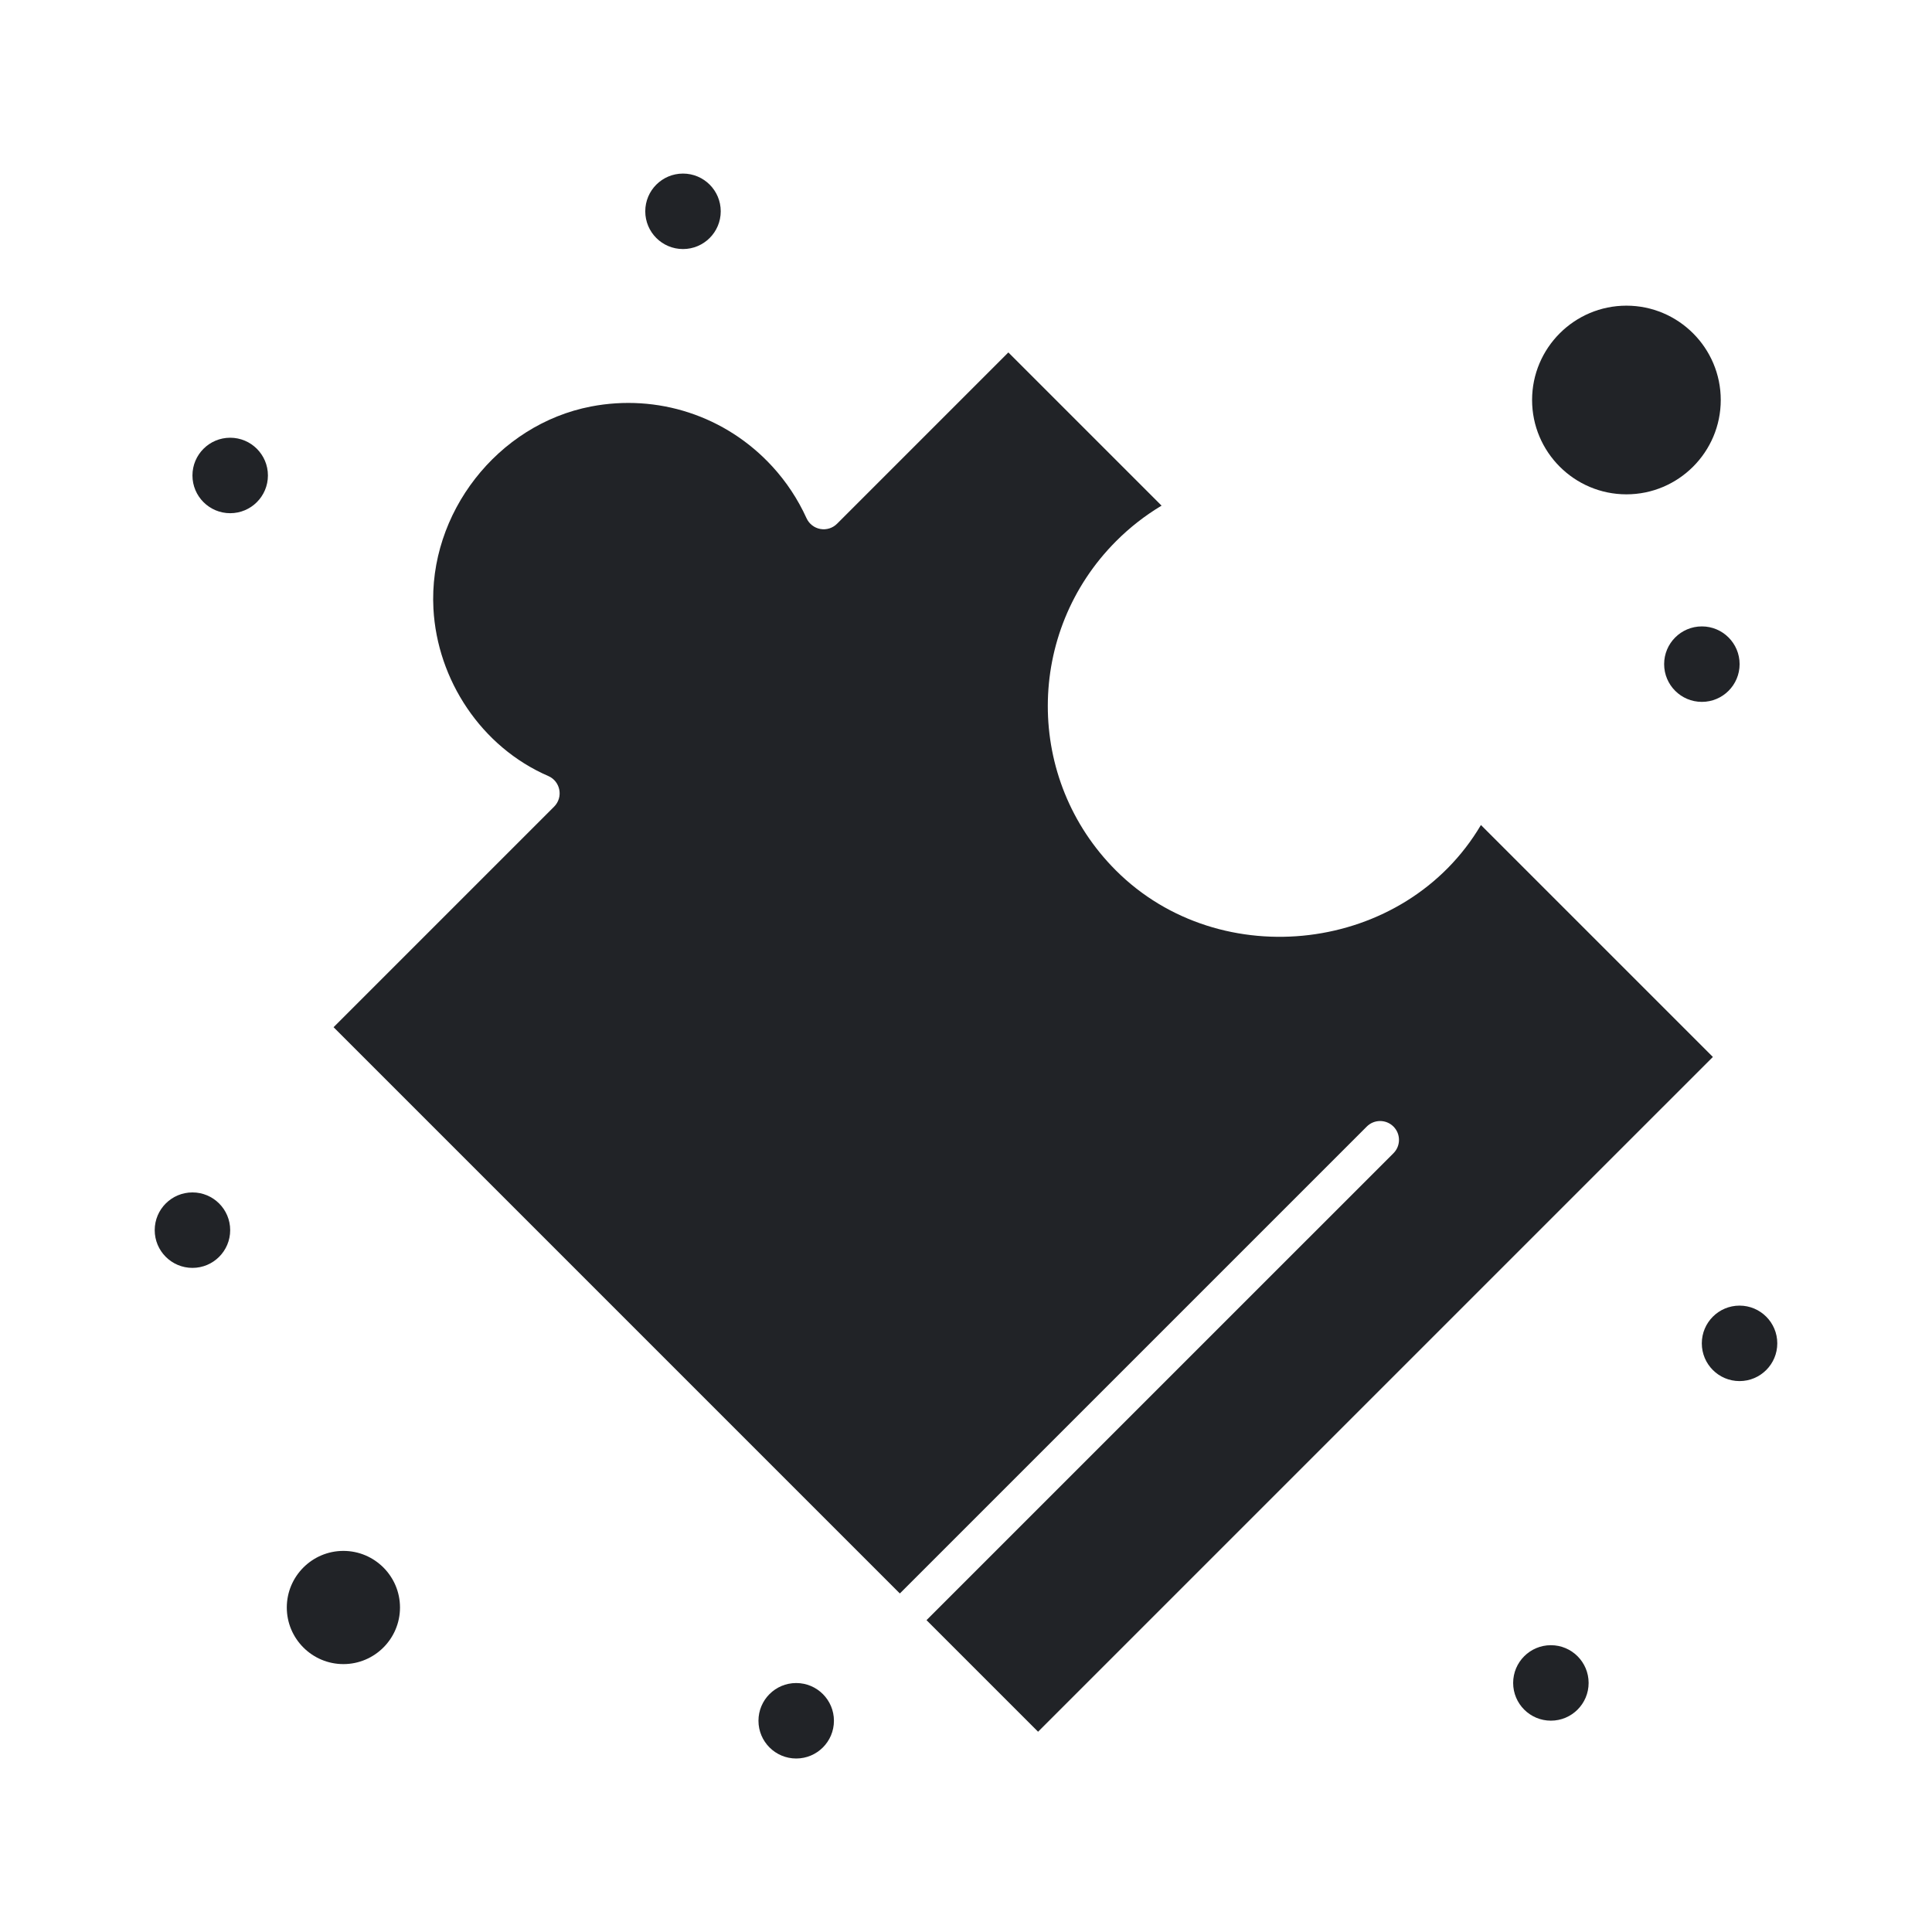 <?xml version="1.0" encoding="UTF-8"?> <svg xmlns="http://www.w3.org/2000/svg" width="1200pt" height="1200pt" version="1.1" viewBox="0 0 1200 1200"><path d="m1010.2 307.04c32.309 0 58.594-26.285 58.594-58.594s-26.285-58.594-58.594-58.594-58.594 26.285-58.594 58.594c0 32.312 26.285 58.594 58.594 58.594z" fill="#212327"></path><path d="m213.29 963.29c-19.387 0-35.156 15.77-35.156 35.156 0 19.387 15.77 35.156 35.156 35.156 19.387 0 35.156-15.77 35.156-35.156 0-19.387-15.773-35.156-35.156-35.156z" fill="#212327"></path><path d="m919.83 512.43c-47.008 79.617-161.78 93.152-226.71 28.227-56.539-56.543-56.359-148.05 0.219-204.64 8.477-8.477 17.898-15.824 28.133-21.953l-95.16-95.16-106.41 106.41c-2.719 2.715-6.594 3.934-10.375 3.242-3.781-0.684-6.988-3.18-8.578-6.68-5.375-11.816-12.527-22.633-21.254-32.145-29.074-31.668-71.48-45.148-112.57-37.254-58.098 11.164-101.11 66.344-97.918 125.62 2.371 44.066 29.617 85.84 71.332 103.9 7.609 3.293 9.461 13.215 3.629 19.039l-136.98 136.98 351.72 351.72 290.02-290.01c4.578-4.578 11.996-4.574 16.574 0 4.574 4.574 4.574 11.996 0 16.57l-290.03 290.02 69.297 69.297 419.13-419.12z" fill="#212327"></path><path d="m1103.9 834.38c0 12.945-10.496 23.438-23.438 23.438-12.945 0-23.438-10.492-23.438-23.438 0-12.945 10.492-23.438 23.438-23.438 12.941 0 23.438 10.492 23.438 23.438" fill="#212327"></path><path d="m986.72 1045.3c0 12.945-10.496 23.438-23.438 23.438-12.945 0-23.438-10.492-23.438-23.438 0-12.945 10.492-23.438 23.438-23.438 12.941 0 23.438 10.492 23.438 23.438" fill="#212327"></path><path d="m517.97 1068.8c0 12.945-10.496 23.438-23.438 23.438-12.945 0-23.438-10.492-23.438-23.438 0-12.945 10.492-23.438 23.438-23.438 12.941 0 23.438 10.492 23.438 23.438" fill="#212327"></path><path d="m142.97 764.07c0 12.945-10.496 23.438-23.438 23.438-12.945 0-23.438-10.492-23.438-23.438 0-12.945 10.492-23.438 23.438-23.438 12.941 0 23.438 10.492 23.438 23.438" fill="#212327"></path><path d="m1080.5 412.51c0 12.945-10.492 23.438-23.438 23.438-12.941 0-23.438-10.492-23.438-23.438 0-12.945 10.496-23.438 23.438-23.438 12.945 0 23.438 10.492 23.438 23.438" fill="#212327"></path><path d="m447.66 131.25c0 12.945-10.492 23.438-23.438 23.438s-23.438-10.492-23.438-23.438 10.492-23.438 23.438-23.438 23.438 10.492 23.438 23.438" fill="#212327"></path><path d="m166.41 295.32c0 12.945-10.496 23.438-23.438 23.438-12.945 0-23.438-10.492-23.438-23.438 0-12.945 10.492-23.438 23.438-23.438 12.941 0 23.438 10.492 23.438 23.438" fill="#212327"></path></svg> 